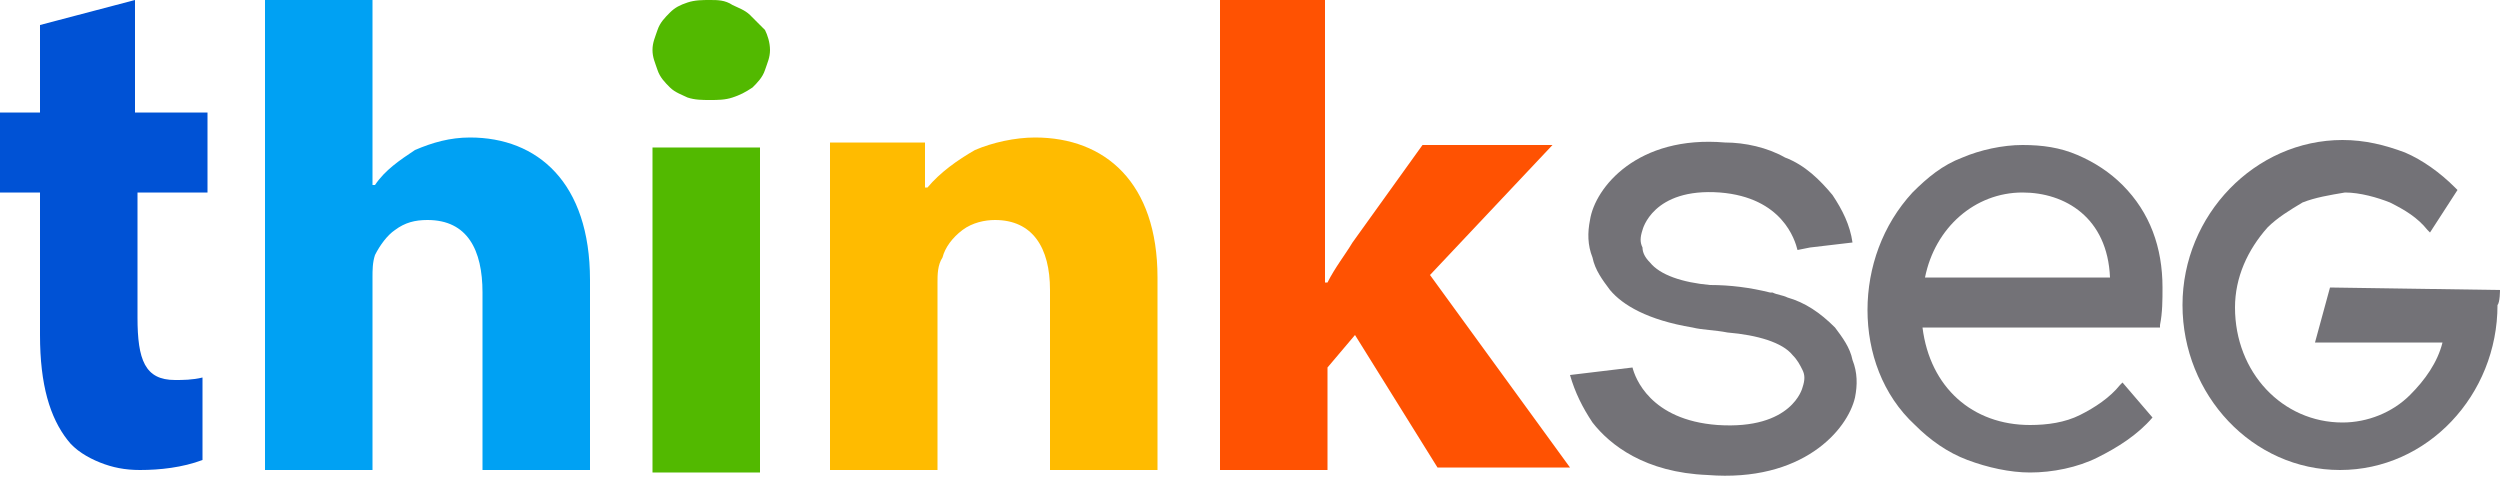 <?xml version="1.0" encoding="utf-8"?>
<!-- Generator: Adobe Illustrator 25.2.1, SVG Export Plug-In . SVG Version: 6.00 Build 0)  -->
<svg version="1.1" id="Layer_1" xmlns="http://www.w3.org/2000/svg" xmlns:xlink="http://www.w3.org/1999/xlink" x="0px" y="0px"
	 viewBox="0 0 100 20" style="enable-background:new 0 0 100 20;" xml:space="preserve">
<style type="text/css">
	.st0{fill:#00A1F3;}
	.st1{fill:#52B900;}
	.st2{fill:#FFBB00;}
	.st3{fill:#FF5202;}
	.st4{fill-rule:evenodd;clip-rule:evenodd;fill:#0052D5;}
	.st5{fill:#737277;}
</style>
<g>
	<path class="st0" d="M10.6,18.8h4.3v-7.7c0-0.3,0-0.6,0.1-0.9c0.2-0.4,0.5-0.8,0.8-1c0.4-0.3,0.8-0.4,1.3-0.4
		c1.6,0,2.2,1.2,2.2,2.9v7.1h4.3v-7.6c0-3.9-2.1-5.7-4.8-5.7c-0.8,0-1.5,0.2-2.2,0.5C16,6.4,15.4,6.8,15,7.4h-0.1V0h-4.3V18.8z"/>
	<path class="st1" d="M28.4,0c-0.3,0-0.6,0-0.9,0.1c-0.3,0.1-0.5,0.2-0.7,0.4c-0.2,0.2-0.4,0.4-0.5,0.7c-0.1,0.3-0.2,0.5-0.2,0.8
		c0,0.3,0.1,0.5,0.2,0.8c0.1,0.3,0.3,0.5,0.5,0.7c0.2,0.2,0.5,0.3,0.7,0.4c0.3,0.1,0.6,0.1,0.9,0.1c0.3,0,0.6,0,0.9-0.1
		c0.3-0.1,0.5-0.2,0.8-0.4c0.2-0.2,0.4-0.4,0.5-0.7c0.1-0.3,0.2-0.5,0.2-0.8c0-0.3-0.1-0.6-0.2-0.8C30.4,1,30.2,0.8,30,0.6
		c-0.2-0.2-0.5-0.3-0.7-0.4C29,0,28.7,0,28.4,0z"/>
	<path class="st1" d="M30.4,5.9h-4.3v13h4.3V5.9z"/>
	<path class="st2" d="M33.2,18.8h4.3v-7.5c0-0.3,0-0.7,0.2-1c0.1-0.4,0.4-0.8,0.8-1.1c0.4-0.3,0.9-0.4,1.3-0.4
		c1.5,0,2.2,1.1,2.2,2.8v7.2h4.3v-7.7c0-3.8-2.1-5.6-4.9-5.6c-0.8,0-1.7,0.2-2.4,0.5c-0.7,0.4-1.4,0.9-1.9,1.5H37l0-1.8h-3.8
		L33.2,18.8z"/>
	<path class="st3" d="M53.1,0h-4.3v18.8h4.3v-4.1l1.1-1.3l3.3,5.3h5.3l-5.6-7.7l4.9-5.2h-5.2l-2.8,3.9c-0.3,0.5-0.7,1-1,1.6h-0.1V0z
		"/>
	<path class="st4" d="M1.6,1v3.5H0v3.2h1.6v5.7c0,2,0.4,3.3,1.1,4.2C3,18,3.5,18.3,4,18.5c0.5,0.2,1,0.3,1.6,0.3
		c0.8,0,1.7-0.1,2.5-0.4l0-3.3c-0.4,0.1-0.8,0.1-1.1,0.1c-1.2,0-1.5-0.8-1.5-2.5V7.7h2.8V4.5H5.4V0L1.6,1z"/>
	<path class="st5" d="M84.9,7.4c-0.5-0.5-1.1-0.9-1.8-1.2c-0.7-0.3-1.4-0.4-2.2-0.4h0c-0.8,0-1.7,0.2-2.4,0.5
		c-0.8,0.3-1.4,0.8-2,1.4c-1.2,1.3-1.8,3-1.8,4.7c0,1.7,0.6,3.4,1.9,4.6c0.6,0.6,1.3,1.1,2.1,1.4c0.8,0.3,1.7,0.5,2.5,0.5h0
		c0.9,0,1.9-0.2,2.7-0.6c0.8-0.4,1.6-0.9,2.2-1.6l0,0l-1.2-1.4l-0.1,0.1c-0.4,0.5-1,0.9-1.6,1.2c-0.6,0.3-1.3,0.4-2,0.4h0
		c-2.3,0-4-1.5-4.3-3.9h9.5l0-0.1c0.1-0.5,0.1-1,0.1-1.5C86.5,9.9,86,8.5,84.9,7.4z M77,11.1c0.4-2,2-3.4,3.9-3.4h0
		c1.7,0,3.4,1,3.5,3.4L77,11.1z"/>
	<path class="st5" d="M73.4,13.1L73.4,13.1L73.4,13.1L73.4,13.1c-0.6-0.6-1.2-1-1.9-1.2c-0.2-0.1-0.4-0.1-0.6-0.2l-0.1,0
		c-0.8-0.2-1.6-0.3-2.4-0.3c-1.1-0.1-2-0.4-2.4-0.9c-0.2-0.2-0.3-0.4-0.3-0.6c-0.1-0.2-0.1-0.4,0-0.7c0,0,0.4-1.7,3.1-1.5
		c2.5,0.2,3,1.9,3.1,2.3l0.5-0.1l1.7-0.2c-0.1-0.7-0.4-1.3-0.8-1.9c-0.5-0.6-1.1-1.2-1.9-1.5c-0.7-0.4-1.6-0.6-2.4-0.6
		c-3.5-0.3-5.2,1.8-5.4,3.1c-0.1,0.5-0.1,1,0.1,1.5c0.1,0.5,0.4,0.9,0.7,1.3c0.5,0.6,1.5,1.2,3.3,1.5c0.4,0.1,0.9,0.1,1.4,0.2
		c1.2,0.1,2.2,0.4,2.6,0.9c0.2,0.2,0.3,0.4,0.4,0.6c0.1,0.2,0.1,0.4,0,0.7c0,0-0.4,1.7-3.4,1.5c-2.7-0.2-3.3-1.9-3.4-2.3L62.8,15
		c0.2,0.7,0.5,1.3,0.9,1.9c0.7,0.9,2.1,2,4.6,2.1c3.8,0.3,5.6-1.8,5.9-3.1c0.1-0.5,0.1-1-0.1-1.5C74,13.9,73.7,13.5,73.4,13.1z"/>
	<path class="st5" d="M100,11.6L100,11.6l-6.8-0.1l-0.6,2.2h5.1c-0.2,0.8-0.7,1.5-1.3,2.1c-0.7,0.7-1.7,1.1-2.7,1.1
		c-2.4,0-4.3-2-4.3-4.6c0-1.2,0.5-2.3,1.3-3.2c0.4-0.4,0.9-0.7,1.4-1c0.5-0.2,1.1-0.3,1.7-0.4c0.6,0,1.3,0.2,1.8,0.4
		c0.6,0.3,1.1,0.6,1.5,1.1l0.1,0.1l1.1-1.7l-0.1-0.1c-0.6-0.6-1.3-1.1-2-1.4c-0.8-0.3-1.6-0.5-2.5-0.5c-3.5,0-6.4,3-6.4,6.6
		c0,3.6,2.8,6.6,6.3,6.6c3.5,0,6.3-3,6.3-6.6C100,12.1,100,11.6,100,11.6z"/>
</g>
</svg>
